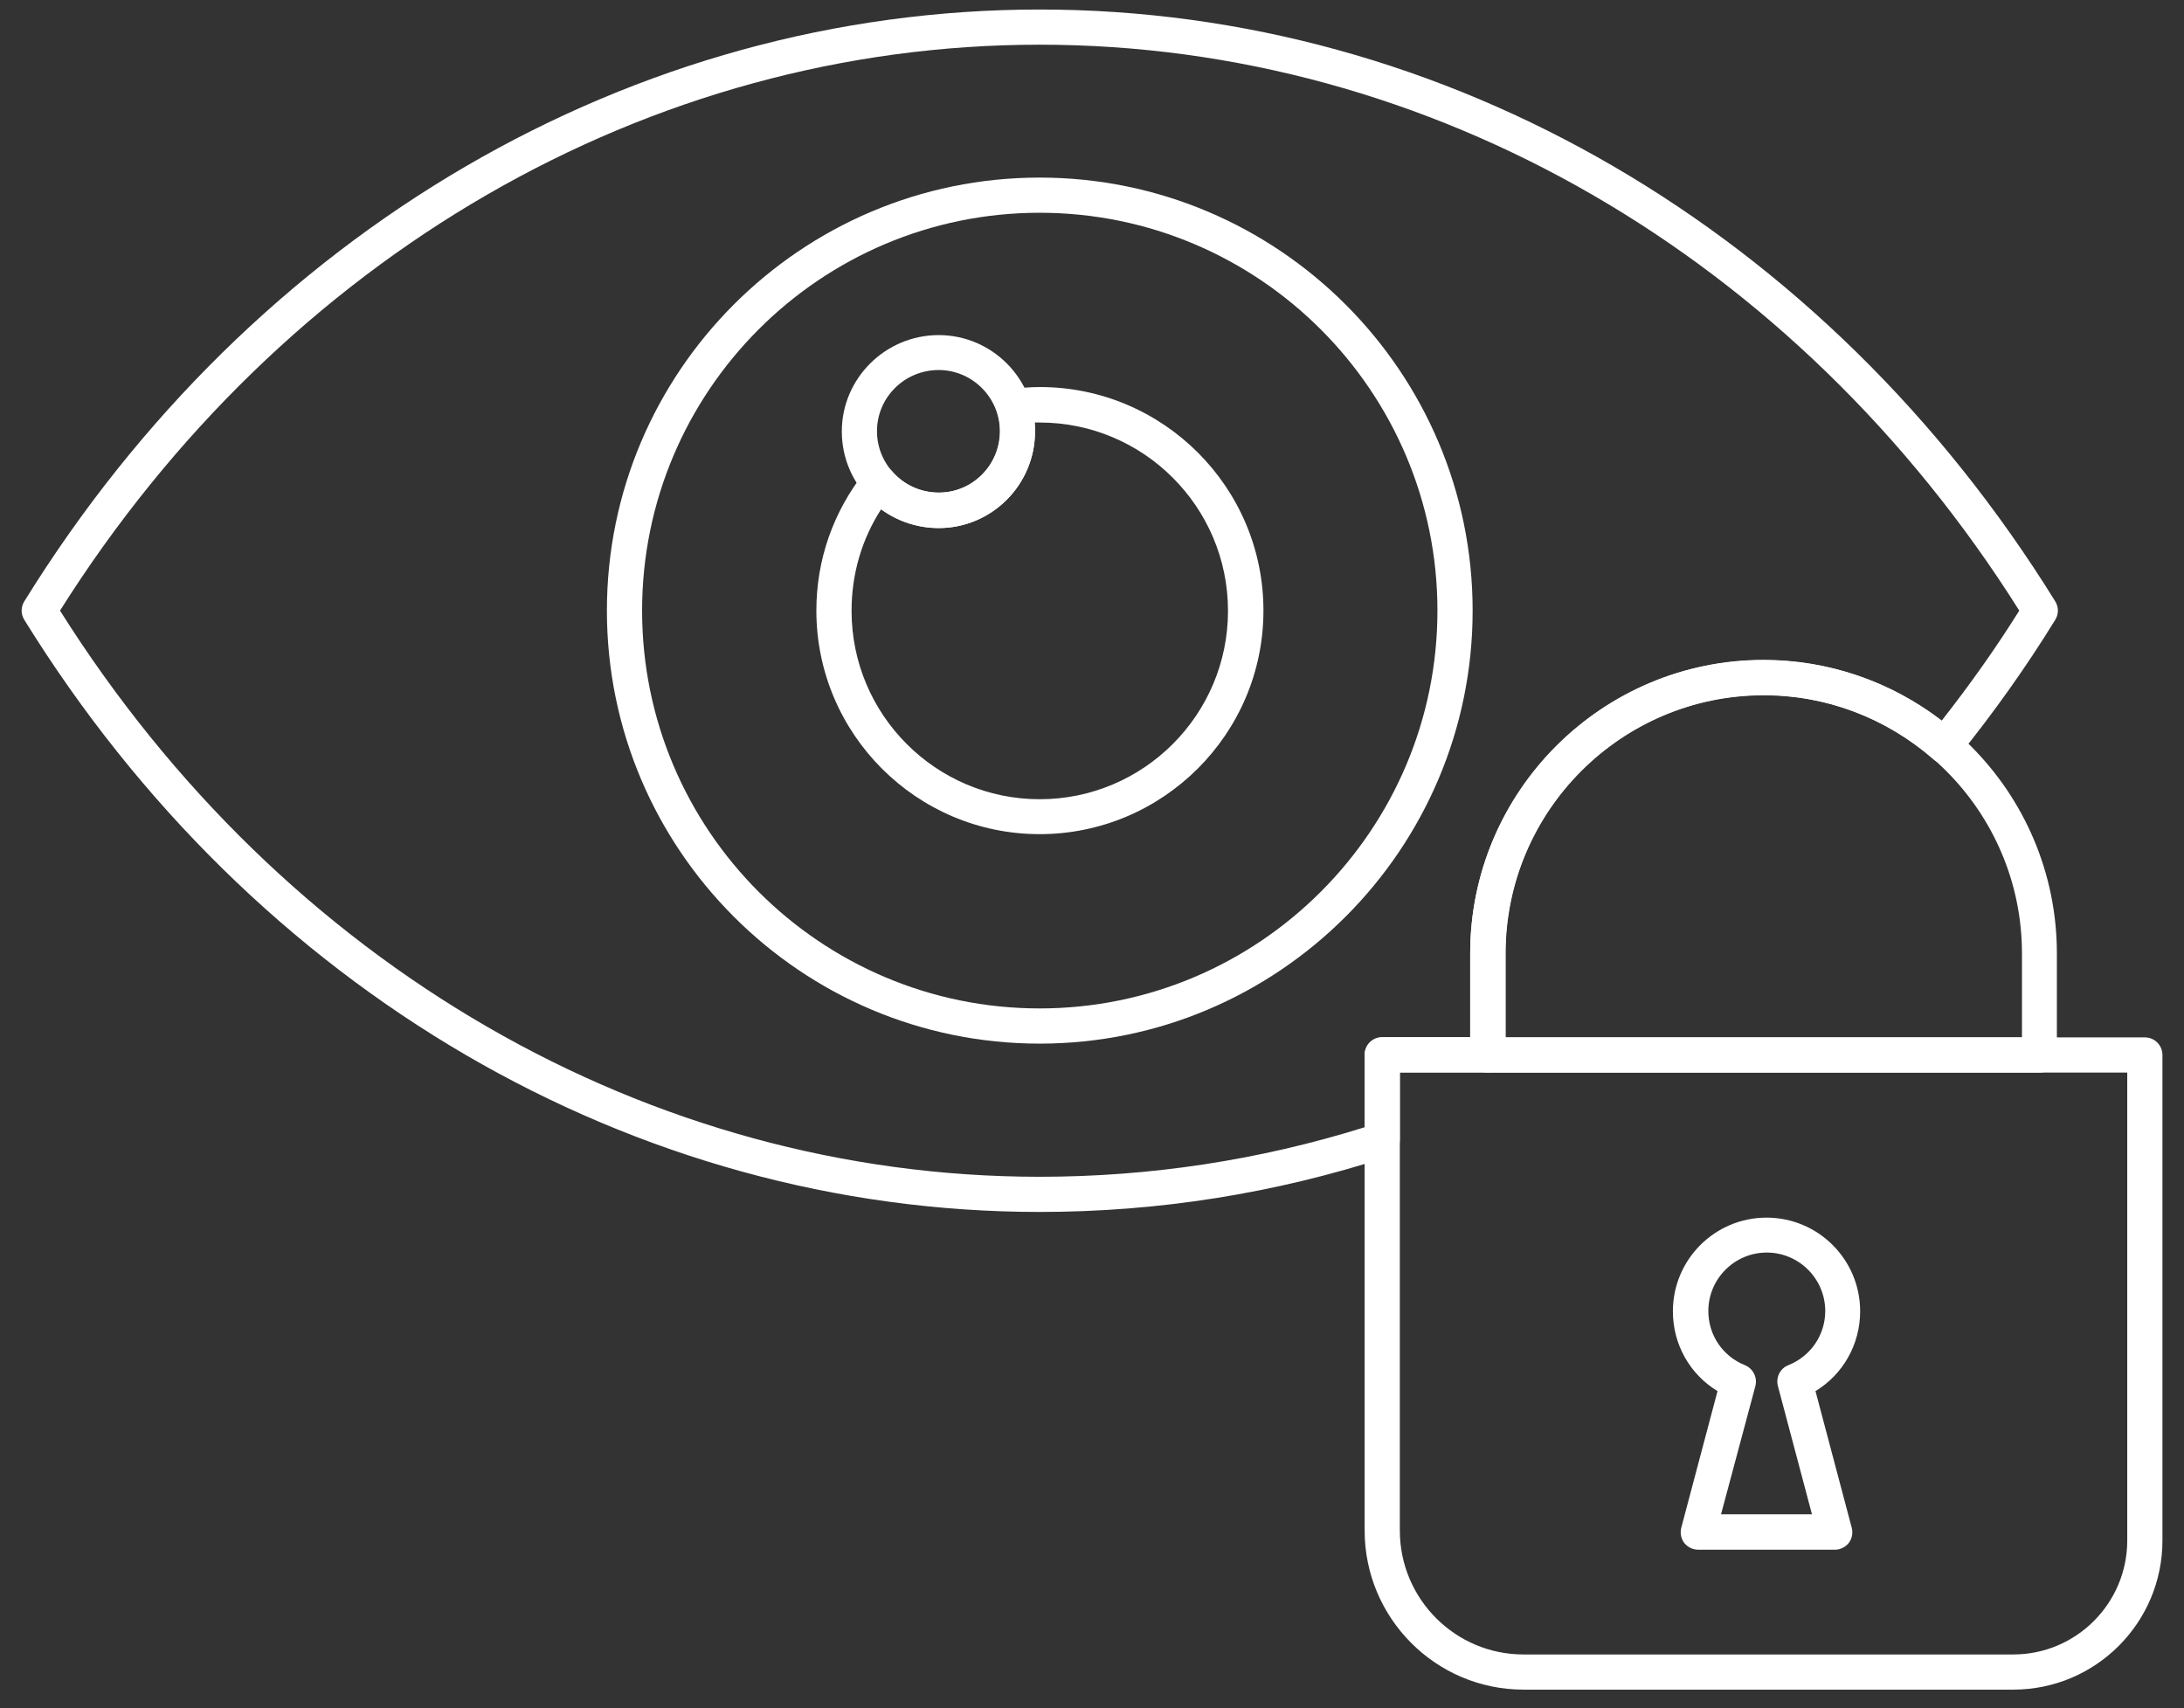 <svg width="78" height="61" viewBox="0 0 78 61" fill="none" xmlns="http://www.w3.org/2000/svg">
<rect x="0" y="0" width="78" height="61" fill="#333333" stroke="none"/>
<g clip-path="url(#clip0_45_1509)">
<path d="M37.13 43.281C22.623 43.281 9.063 35.375 0.867 22.134C0.741 21.931 0.741 21.68 0.867 21.477C9.053 8.246 22.613 0.34 37.13 0.34C51.647 0.34 65.207 8.246 73.402 21.477C73.528 21.68 73.528 21.931 73.402 22.134C72.397 23.768 71.237 25.411 69.933 27.025C69.826 27.16 69.672 27.238 69.498 27.257C69.324 27.276 69.159 27.218 69.034 27.102C67.342 25.633 65.197 24.821 62.984 24.821C57.9 24.821 53.763 28.958 53.763 34.042V37.666C53.763 38.014 53.483 38.294 53.135 38.294H49.994V40.711C49.994 40.981 49.82 41.223 49.559 41.31C45.529 42.624 41.344 43.281 37.13 43.281ZM2.143 21.806C10.126 34.477 23.174 42.025 37.13 42.025C41.063 42.025 44.968 41.435 48.737 40.256V37.666C48.737 37.318 49.018 37.038 49.366 37.038H52.507V34.042C52.507 28.262 57.214 23.565 62.984 23.565C65.284 23.565 67.516 24.328 69.343 25.739C70.368 24.435 71.295 23.12 72.117 21.806C64.143 9.145 51.086 1.596 37.13 1.596C23.174 1.596 10.126 9.145 2.143 21.806Z" fill="white"/>
<path d="M37.13 37.27C28.605 37.27 21.675 30.33 21.675 21.806C21.675 13.281 28.605 6.342 37.13 6.342C45.654 6.342 52.594 13.281 52.594 21.806C52.594 30.33 45.654 37.27 37.13 37.27ZM37.13 7.598C29.301 7.598 22.932 13.968 22.932 21.806C22.932 29.644 29.301 36.013 37.13 36.013C44.958 36.013 51.337 29.644 51.337 21.806C51.337 13.968 44.958 7.598 37.13 7.598Z" fill="white"/>
<path d="M37.13 29.789C32.732 29.789 29.156 26.203 29.156 21.806C29.156 19.989 29.756 18.278 30.886 16.848C31.002 16.703 31.176 16.616 31.369 16.606C31.553 16.625 31.737 16.683 31.862 16.828C32.268 17.312 32.877 17.592 33.535 17.592C34.743 17.592 35.719 16.606 35.719 15.398C35.719 15.156 35.68 14.924 35.612 14.712C35.554 14.528 35.574 14.335 35.68 14.18C35.777 14.025 35.951 13.919 36.134 13.89C36.463 13.851 36.801 13.822 37.139 13.822C41.537 13.822 45.123 17.398 45.123 21.806C45.123 26.213 41.527 29.789 37.13 29.789ZM31.466 18.191C30.77 19.273 30.413 20.511 30.413 21.815C30.413 25.527 33.428 28.542 37.13 28.542C40.841 28.542 43.857 25.527 43.857 21.815C43.857 18.104 40.841 15.089 37.13 15.089C37.072 15.089 37.014 15.089 36.956 15.089C36.965 15.195 36.965 15.301 36.965 15.408C36.965 17.312 35.419 18.858 33.525 18.858C32.771 18.858 32.056 18.616 31.466 18.191Z" fill="white"/>
<path d="M33.525 18.858C31.611 18.858 30.065 17.312 30.065 15.408C30.065 13.513 31.621 11.967 33.525 11.967C35.419 11.967 36.965 13.513 36.965 15.408C36.965 17.312 35.419 18.858 33.525 18.858ZM33.525 13.214C32.307 13.214 31.321 14.19 31.321 15.398C31.321 16.606 32.307 17.592 33.525 17.592C34.733 17.592 35.709 16.606 35.709 15.398C35.709 14.2 34.723 13.214 33.525 13.214Z" fill="white"/>
<path d="M71.904 60.34H54.411C51.279 60.34 48.737 57.788 48.737 54.657V37.676C48.737 37.328 49.018 37.047 49.365 37.047H76.601C76.949 37.047 77.23 37.328 77.23 37.676V55.015C77.23 57.953 74.842 60.34 71.904 60.34ZM49.994 38.304V54.657C49.994 57.102 51.975 59.084 54.411 59.084H71.904C74.147 59.084 75.973 57.257 75.973 55.015V38.304H49.994Z" fill="white"/>
<path d="M65.535 55.343H60.654C60.461 55.343 60.277 55.256 60.151 55.102C60.036 54.947 59.997 54.744 60.045 54.56L61.34 49.679C60.355 49.08 59.746 48.017 59.746 46.828C59.746 44.982 61.244 43.484 63.09 43.484C64.936 43.484 66.434 44.982 66.434 46.828C66.434 48.007 65.825 49.08 64.839 49.679L66.134 54.56C66.183 54.744 66.144 54.947 66.028 55.102C65.912 55.246 65.728 55.343 65.535 55.343ZM61.466 54.077H64.713L63.496 49.496C63.418 49.187 63.573 48.868 63.873 48.752C64.665 48.433 65.187 47.679 65.187 46.819C65.187 45.669 64.249 44.731 63.099 44.731C61.949 44.731 61.012 45.669 61.012 46.819C61.012 47.679 61.524 48.433 62.316 48.752C62.606 48.868 62.771 49.187 62.693 49.496L61.466 54.077Z" fill="white"/>
<path d="M72.842 38.304H53.135C52.787 38.304 52.507 38.024 52.507 37.676V34.051C52.507 28.272 57.213 23.575 62.983 23.575C68.763 23.575 73.46 28.272 73.46 34.051V37.676C73.47 38.024 73.18 38.304 72.842 38.304ZM53.763 37.047H72.213V34.051C72.213 28.968 68.077 24.831 62.993 24.831C57.909 24.831 53.773 28.968 53.773 34.051V37.047H53.763Z" fill="white"/>
</g>
<defs>
<clipPath id="clip0_45_1509">
<rect width="76.459" height="60" fill="white" transform="translate(0.77 0.34)"/>
</clipPath>
</defs>
</svg>
